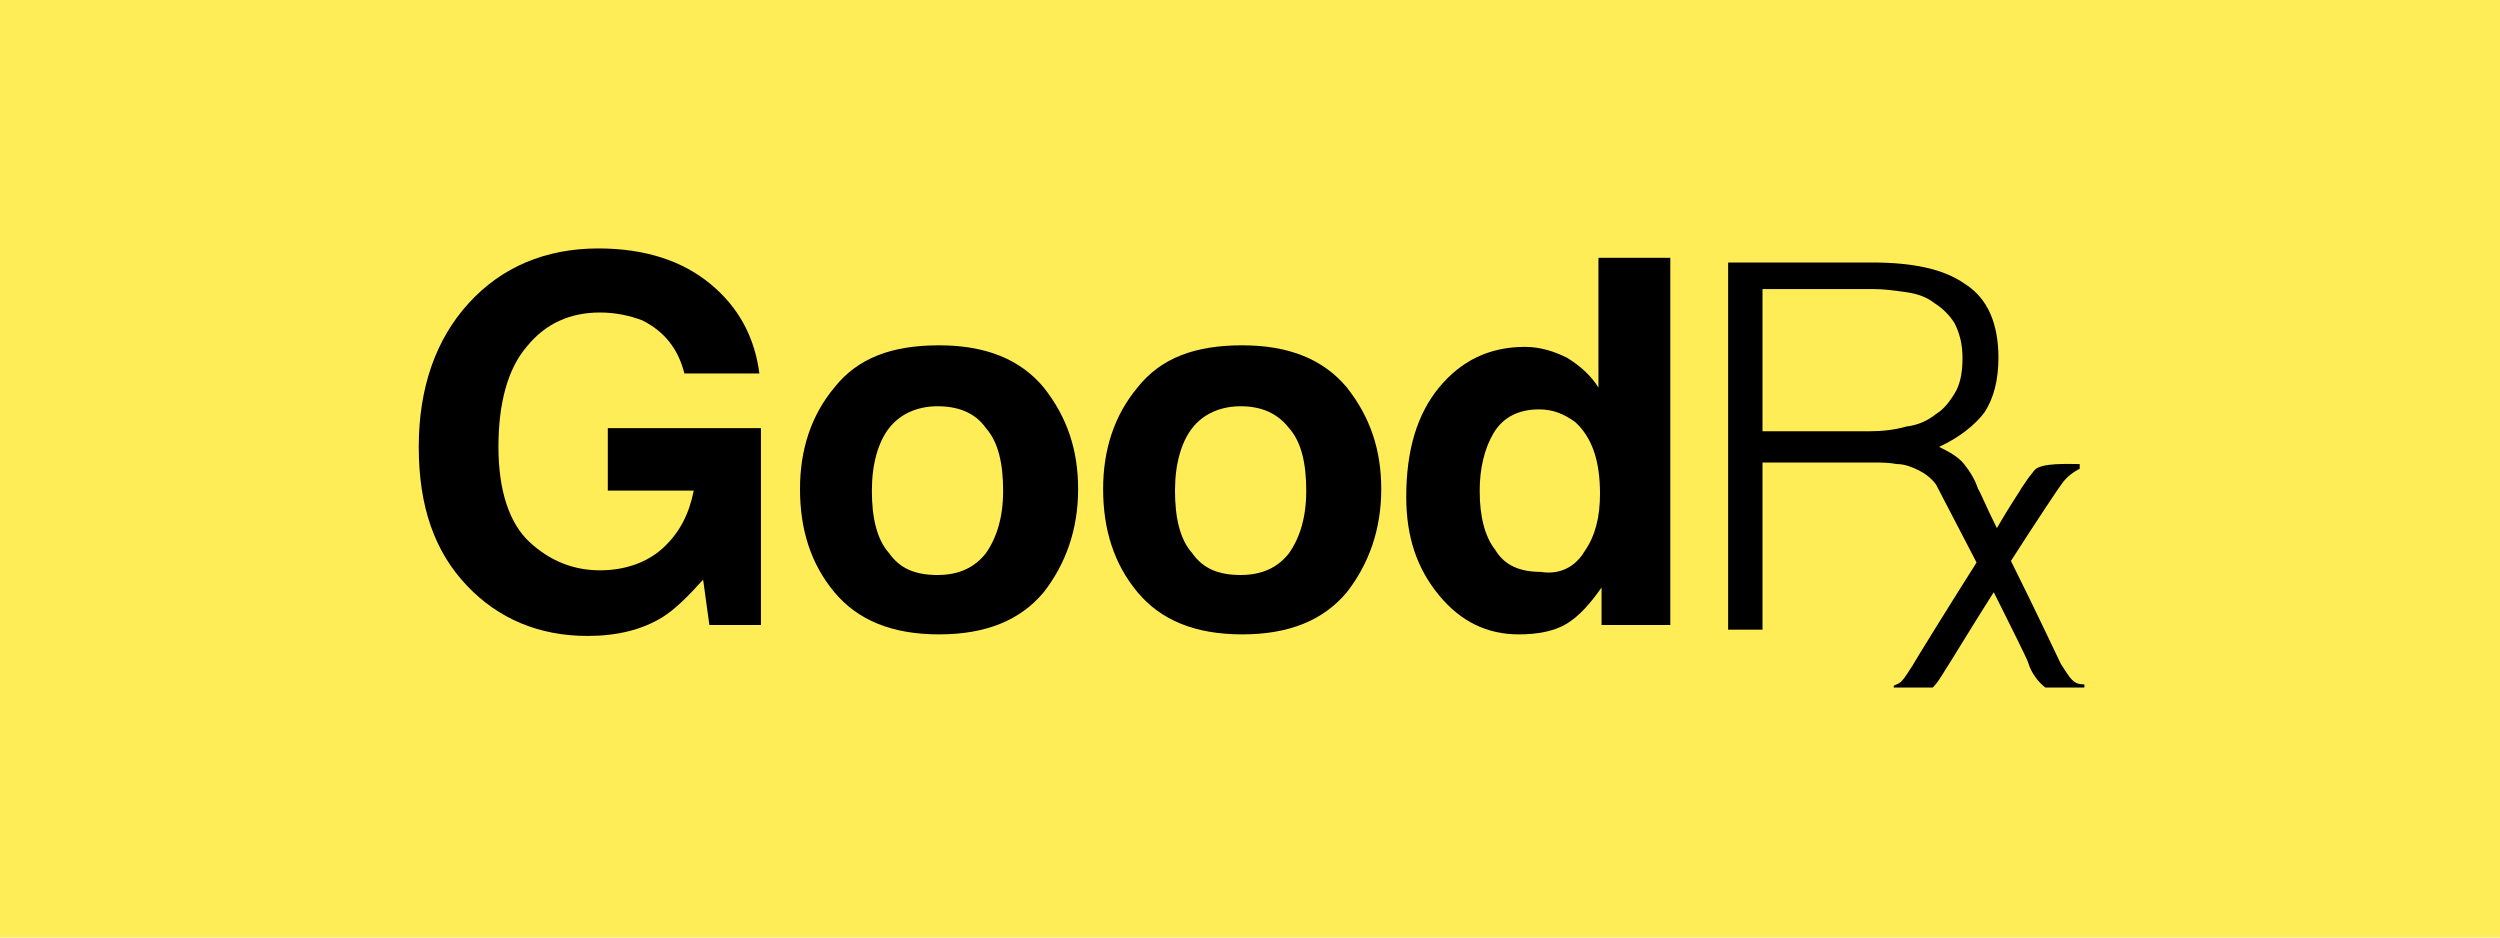 <?xml version="1.0" encoding="utf-8"?>
<!-- Generator: Adobe Illustrator 22.1.0, SVG Export Plug-In . SVG Version: 6.00 Build 0)  -->
<svg version="1.1" id="Layer_1" xmlns="http://www.w3.org/2000/svg" xmlns:xlink="http://www.w3.org/1999/xlink" x="0px" y="0px"
	 viewBox="0 0 160 60" style="enable-background:new 0 0 160 60;" xml:space="preserve">
<style type="text/css">
	.st0{fill:#FFED58;}
</style>
<rect class="st0" width="160" height="60"/>
<g>
	<g>
		<path d="M43.8,23.9c-0.4-1.6-1.3-2.7-2.7-3.4c-0.8-0.3-1.7-0.5-2.7-0.5c-1.9,0-3.5,0.7-4.7,2.2c-1.2,1.4-1.8,3.6-1.8,6.4
			s0.7,4.9,2,6.1c1.3,1.2,2.8,1.8,4.5,1.8c1.6,0,3-0.5,4-1.4c1.1-1,1.7-2.2,2-3.7h-5.5v-4h9.8v12.6h-3.3L45,37.1
			c-1,1.1-1.8,1.9-2.6,2.4c-1.3,0.8-2.9,1.2-4.8,1.2c-3.1,0-5.7-1.1-7.7-3.2c-2.1-2.2-3.1-5.1-3.1-8.9c0-3.8,1.1-6.9,3.2-9.2
			s4.9-3.5,8.3-3.5c3,0,5.4,0.8,7.2,2.3c1.8,1.5,2.8,3.4,3.1,5.7C48.6,23.9,43.8,23.9,43.8,23.9L43.8,23.9z"/>
		<path d="M66.8,37.9c-1.5,1.8-3.7,2.7-6.7,2.7c-3,0-5.2-0.9-6.7-2.7c-1.5-1.8-2.2-4-2.2-6.6c0-2.5,0.7-4.7,2.2-6.5
			c1.5-1.9,3.7-2.7,6.7-2.7c3,0,5.2,0.9,6.7,2.7c1.5,1.9,2.2,4,2.2,6.5C69,33.9,68.2,36.1,66.8,37.9z M63.1,35.4
			c0.7-1,1.1-2.3,1.1-4s-0.3-3.1-1.1-4C62.4,26.4,61.3,26,60,26c-1.3,0-2.4,0.5-3.1,1.4c-0.7,0.9-1.1,2.3-1.1,4c0,1.7,0.3,3.1,1.1,4
			c0.7,1,1.7,1.4,3.1,1.4S62.4,36.3,63.1,35.4z"/>
		<path d="M86.2,37.9c-1.5,1.8-3.7,2.7-6.7,2.7c-3,0-5.2-0.9-6.7-2.7c-1.5-1.8-2.2-4-2.2-6.6c0-2.5,0.7-4.7,2.2-6.5
			c1.5-1.9,3.7-2.7,6.7-2.7c3,0,5.2,0.9,6.7,2.7c1.5,1.9,2.2,4,2.2,6.5C88.4,33.9,87.6,36.1,86.2,37.9z M82.5,35.4
			c0.7-1,1.1-2.3,1.1-4s-0.3-3.1-1.1-4c-0.7-0.9-1.7-1.4-3.1-1.4c-1.3,0-2.4,0.5-3.1,1.4c-0.7,0.9-1.1,2.3-1.1,4
			c0,1.7,0.3,3.1,1.1,4c0.7,1,1.7,1.4,3.1,1.4C80.8,36.8,81.8,36.3,82.5,35.4z"/>
		<path d="M100.3,22.9c0.8,0.5,1.5,1.1,2,1.9v-8.3h4.6V40h-4.4v-2.4c-0.7,1-1.4,1.8-2.2,2.3s-1.9,0.7-3.1,0.7c-2,0-3.7-0.8-5.1-2.5
			S90,34.4,90,31.8c0-3,0.7-5.3,2.1-7c1.4-1.7,3.2-2.6,5.5-2.6C98.6,22.2,99.5,22.5,100.3,22.9L100.3,22.9z M101.4,35.3
			c0.7-1,1-2.2,1-3.7c0-2.1-0.5-3.6-1.6-4.6c-0.7-0.5-1.4-0.8-2.3-0.8c-1.3,0-2.3,0.5-2.9,1.5c-0.6,1-0.9,2.3-0.9,3.7
			c0,1.6,0.3,2.9,1,3.8c0.6,1,1.6,1.4,2.9,1.4C99.8,36.8,100.8,36.3,101.4,35.3L101.4,35.3z"/>
		<path d="M132.6,43.5c-0.2-0.2-0.5-0.7-0.7-1c-0.1-0.2-1.7-3.6-3.2-6.6c1.6-2.5,3.2-4.9,3.3-5c0.3-0.4,0.7-0.7,1.1-0.9l0-0.3
			c-0.7,0-2.5-0.1-2.9,0.4c-0.4,0.5-0.4,0.5-0.8,1.1c-0.1,0.2-0.8,1.2-1.6,2.6c-0.7-1.4-1.1-2.4-1.2-2.5c-0.2-0.6-0.5-1.1-0.9-1.6
			c-0.4-0.5-1-0.8-1.6-1.1c1.3-0.6,2.3-1.4,2.9-2.2c0.6-0.9,0.9-2.1,0.9-3.5c0-2.2-0.7-3.8-2.1-4.7c-1.4-1-3.4-1.4-6-1.4h-9.2v23.5
			l2.2,0V29.6l0,0h7c0.5,0,1.1,0,1.6,0.1c0.5,0,1,0.2,1.4,0.4c0.4,0.2,0.8,0.5,1.1,0.9c0.1,0.2,1.3,2.5,2.6,5c-1.9,3-4,6.4-4.1,6.6
			c-0.2,0.3-0.5,0.8-0.7,1c-0.2,0.2-0.4,0.2-0.5,0.3V44l2.5,0c0.4-0.4,0.7-1,1.1-1.6c0.2-0.3,1.4-2.3,2.8-4.5
			c1.1,2.2,2.1,4.2,2.2,4.5c0.2,0.7,0.7,1.3,1.1,1.6l2.5,0v-0.2C133,43.8,132.8,43.7,132.6,43.5z M123.9,26.5
			c-0.5,0.4-1.1,0.7-1.9,0.8c-0.7,0.2-1.5,0.3-2.3,0.3l0,0h-6.9v-9.1h7.1c0.7,0,1.4,0.1,2.1,0.2c0.7,0.1,1.3,0.3,1.8,0.7
			c0.5,0.3,1,0.8,1.3,1.3c0.3,0.6,0.5,1.3,0.5,2.2c0,0.8-0.1,1.5-0.4,2.1C124.8,25.7,124.4,26.2,123.9,26.5z"/>
	</g>
</g>
</svg>
